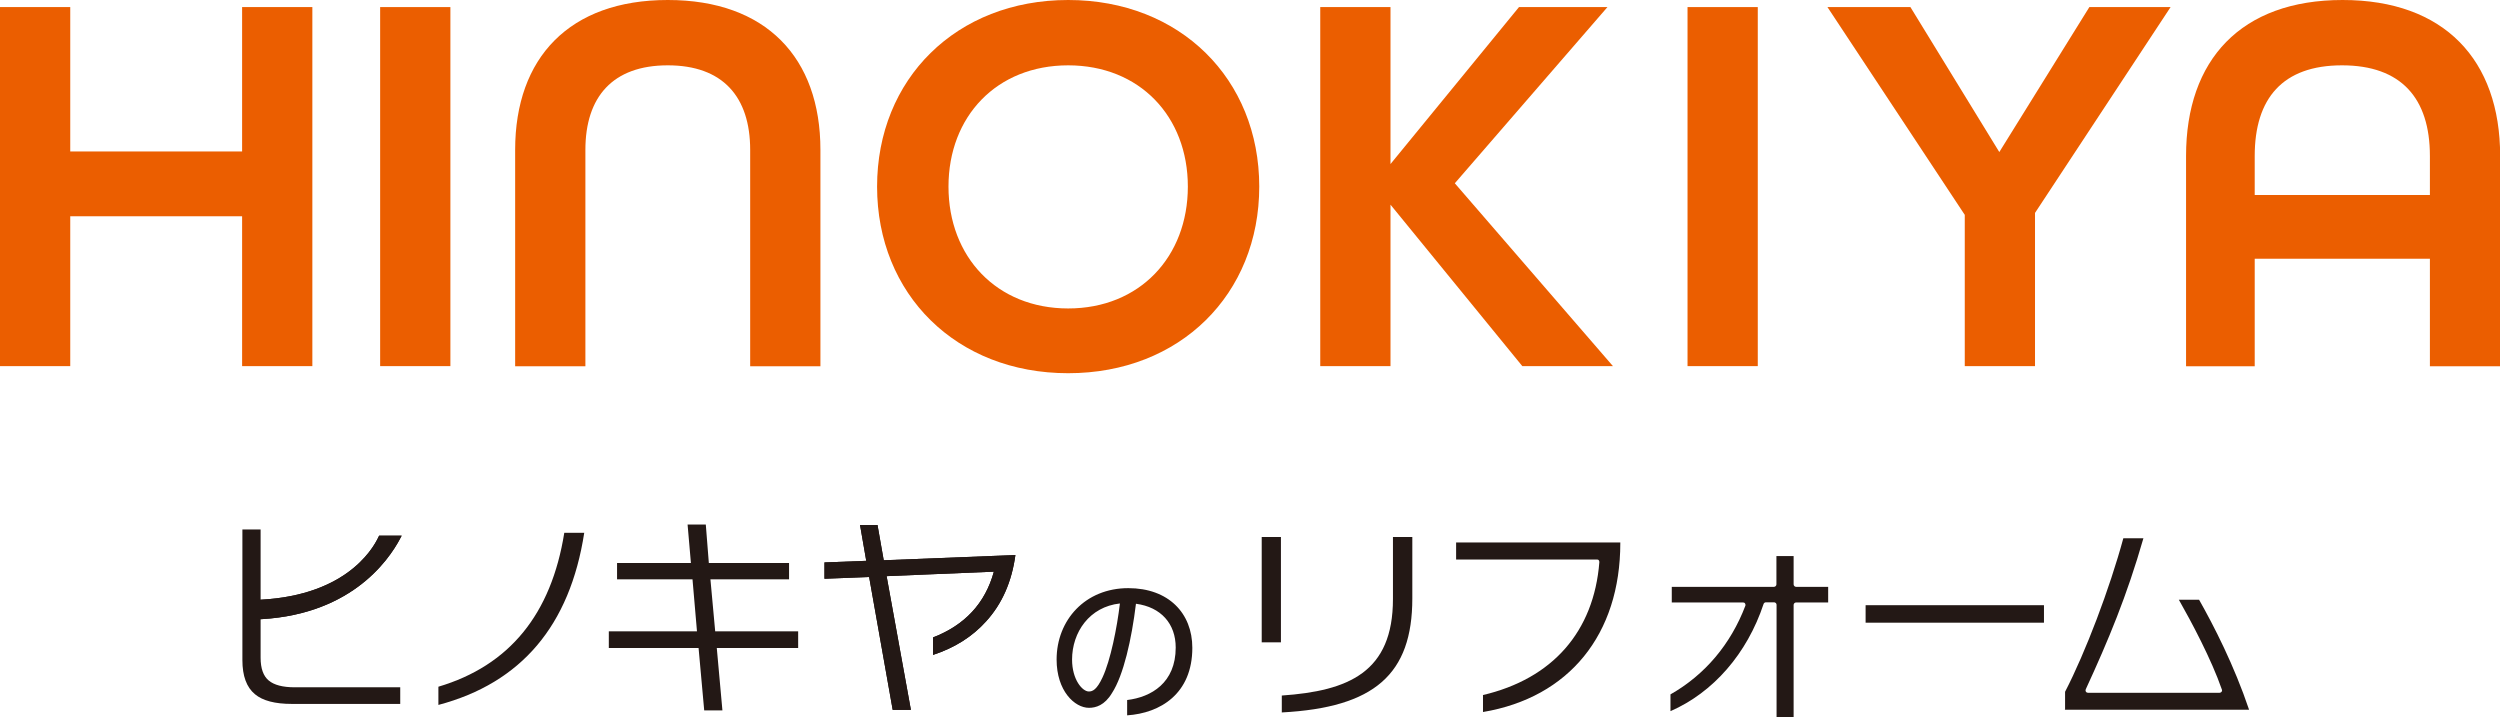 <?xml version="1.0" encoding="UTF-8"?>
<svg id="_レイヤー_2" data-name="レイヤー 2" xmlns="http://www.w3.org/2000/svg" viewBox="0 0 172.96 49.63">
  <defs>
    <style>
      .cls-1 {
        fill: #eb5e00;
      }

      .cls-2 {
        fill: #231815;
      }
    </style>
  </defs>
  <g id="_レイヤー_1-2" data-name="レイヤー 1">
    <g>
      <g>
        <path class="cls-1" d="m0,.49h4.86v9.99h11.89V.49h4.86v24.84h-4.86v-10.37H4.86v10.37H0V.49Z"/>
        <path class="cls-1" d="m26.3.49h4.86v24.84h-4.86V.49Z"/>
        <path class="cls-1" d="m35.64,10.37c0-6.38,3.76-10.37,10.56-10.37s10.56,3.99,10.56,10.37v14.97h-4.86v-14.97c0-3.68-1.9-5.85-5.7-5.85s-5.7,2.17-5.7,5.85v14.97h-4.86v-14.97Z"/>
        <path class="cls-1" d="m60.68,12.91c0-7.44,5.47-12.91,13.22-12.91s13.22,5.47,13.22,12.91-5.47,12.91-13.22,12.91-13.22-5.47-13.22-12.91Zm21.5,0c0-4.86-3.34-8.39-8.28-8.39s-8.28,3.53-8.28,8.39,3.34,8.43,8.28,8.43,8.28-3.57,8.28-8.43Z"/>
        <path class="cls-1" d="m91.34.49h4.86v10.86L105.09.49h6.12l-10.56,12.19,10.94,12.65h-6.27l-9.12-11.17v11.17h-4.86V.49Z"/>
        <path class="cls-1" d="m116.75.49h4.86v24.84h-4.86V.49Z"/>
        <path class="cls-1" d="m135.92,14.85L126.43.49h5.74l6.15,10.03,6.23-10.03h5.62l-9.38,14.24v10.6h-4.86v-10.48Z"/>
        <path class="cls-1" d="m151.24,10.79c0-6.65,3.8-10.79,10.83-10.79s10.9,4.14,10.9,10.79v14.55h-4.86v-7.44h-12.12v7.44h-4.75v-14.55Zm16.87,2.7v-2.7c0-3.99-1.98-6.27-6.08-6.27s-6.04,2.28-6.04,6.27v2.7h12.12Z"/>
      </g>
      <g>
        <path class="cls-2" d="m18.03,39.57v5.93c0,.75.19,1.27.56,1.58.37.31.97.47,1.8.47h7.3v1.15h-7.5c-1.16,0-2.01-.22-2.55-.67-.58-.48-.87-1.26-.87-2.36v-9.04h1.26v2.93"/>
        <path class="cls-2" d="m40.42,36.86c-.99,6.42-4.36,10.39-10.09,11.91v-1.26c4.91-1.46,7.81-5.01,8.71-10.65h1.38Z"/>
        <polygon class="cls-2" points="55.22 44.83 49.59 44.83 49.98 49.15 48.72 49.15 48.33 44.83 42.12 44.83 42.12 43.68 48.22 43.68 47.91 40.08 42.69 40.08 42.69 38.95 47.8 38.95 47.57 36.29 48.83 36.29 49.04 38.95 54.59 38.95 54.59 40.08 49.15 40.08 49.48 43.68 55.22 43.68 55.22 44.83"/>
        <path class="cls-2" d="m70.25,38.4c-.25,1.84-.92,3.37-2.02,4.58-.96,1.07-2.19,1.84-3.68,2.33v-1.21c2.2-.85,3.61-2.36,4.21-4.55l-7.42.31,1.68,9.25h-1.26l-1.63-9.19-3.09.12v-1.13l2.89-.11-.43-2.48h1.21l.43,2.44,9.11-.36Z"/>
        <path class="cls-2" d="m70.25,38.4c-.25,1.84-.92,3.37-2.02,4.58-.96,1.07-2.19,1.84-3.68,2.33v-1.21c2.2-.85,3.61-2.36,4.21-4.55l-7.42.31,1.68,9.25h-1.26l-1.63-9.19-3.09.12v-1.13l2.89-.11-.43-2.48h1.21l.43,2.44,9.11-.36Z"/>
        <path class="cls-2" d="m17.4,41.51h.1c6.23-.14,8.24-3.39,8.7-4.39l.03-.06h1.56l-.08.15c-.86,1.65-3.59,5.5-10.21,5.65h-.1s0-1.35,0-1.35Z"/>
        <path class="cls-2" d="m17.4,41.51h.1c6.23-.14,8.24-3.39,8.7-4.39l.03-.06h1.56l-.08.15c-.86,1.65-3.59,5.5-10.21,5.65h-.1s0-1.35,0-1.35Z"/>
        <path class="cls-2" d="m77.98,49.5v-1.07c1.67-.2,3.36-1.19,3.36-3.63,0-1.65-1.02-2.8-2.75-3.03-.3,2.46-.86,4.95-1.66,6.18-.51.85-1.12,1.02-1.59,1.02-.99,0-2.24-1.17-2.24-3.34,0-2.73,1.98-4.94,4.96-4.94,2.78,0,4.43,1.73,4.43,4.13,0,3.19-2.23,4.52-4.51,4.67Zm-3.81-3.87c0,1.4.72,2.21,1.16,2.21.26,0,.55-.12.95-.98.55-1.18,1-3.42,1.2-5.11-2.1.23-3.31,1.98-3.31,3.89Z"/>
        <path class="cls-2" d="m88.68,48.12c4.62-.32,7.69-1.61,7.69-6.68v-4.29h1.34v4.25c0,5.25-2.62,7.55-9.03,7.89v-1.18Zm-1.39-3.68v-7.29h1.33v7.29h-1.33Z"/>
        <path class="cls-2" d="m102.58,48.09c4.83-1.13,7.69-4.39,8.07-9.2,0-.05-.01-.09-.04-.13s-.08-.05-.12-.05h-9.75v-1.18h11.36v.03c0,6.34-3.55,10.7-9.5,11.7v-1.17Z"/>
        <path class="cls-2" d="m122.91,49.63v-7.79c0-.09-.08-.17-.17-.17h-.57c-.07,0-.14.05-.16.12-1.14,3.43-3.48,6.12-6.44,7.41v-1.16c2.38-1.35,4.17-3.47,5.18-6.13.02-.05.01-.11-.02-.16-.03-.05-.08-.07-.14-.07h-4.93v-1.08h7.07c.09,0,.17-.08.17-.17v-1.96h1.19v1.96c0,.09.08.17.17.17h2.22v1.08h-2.22c-.09,0-.17.08-.17.17v7.79h-1.19Z"/>
        <rect class="cls-2" x="129.07" y="41.87" width="12.34" height="1.21"/>
        <path class="cls-2" d="m142.87,49.07v-1.21c1.41-2.72,3.09-7.15,4.03-10.62h1.39c-1.14,3.97-2.42,7.05-3.99,10.45-.02.05-.02.11.01.16.03.05.09.08.14.08h9.11c.05,0,.11-.03.14-.07.03-.04.04-.1.02-.15-.73-2.11-2.12-4.71-2.98-6.22h1.4c1.02,1.8,2.43,4.55,3.46,7.61h-12.75Z"/>
      </g>
    </g>
  </g>
</svg>